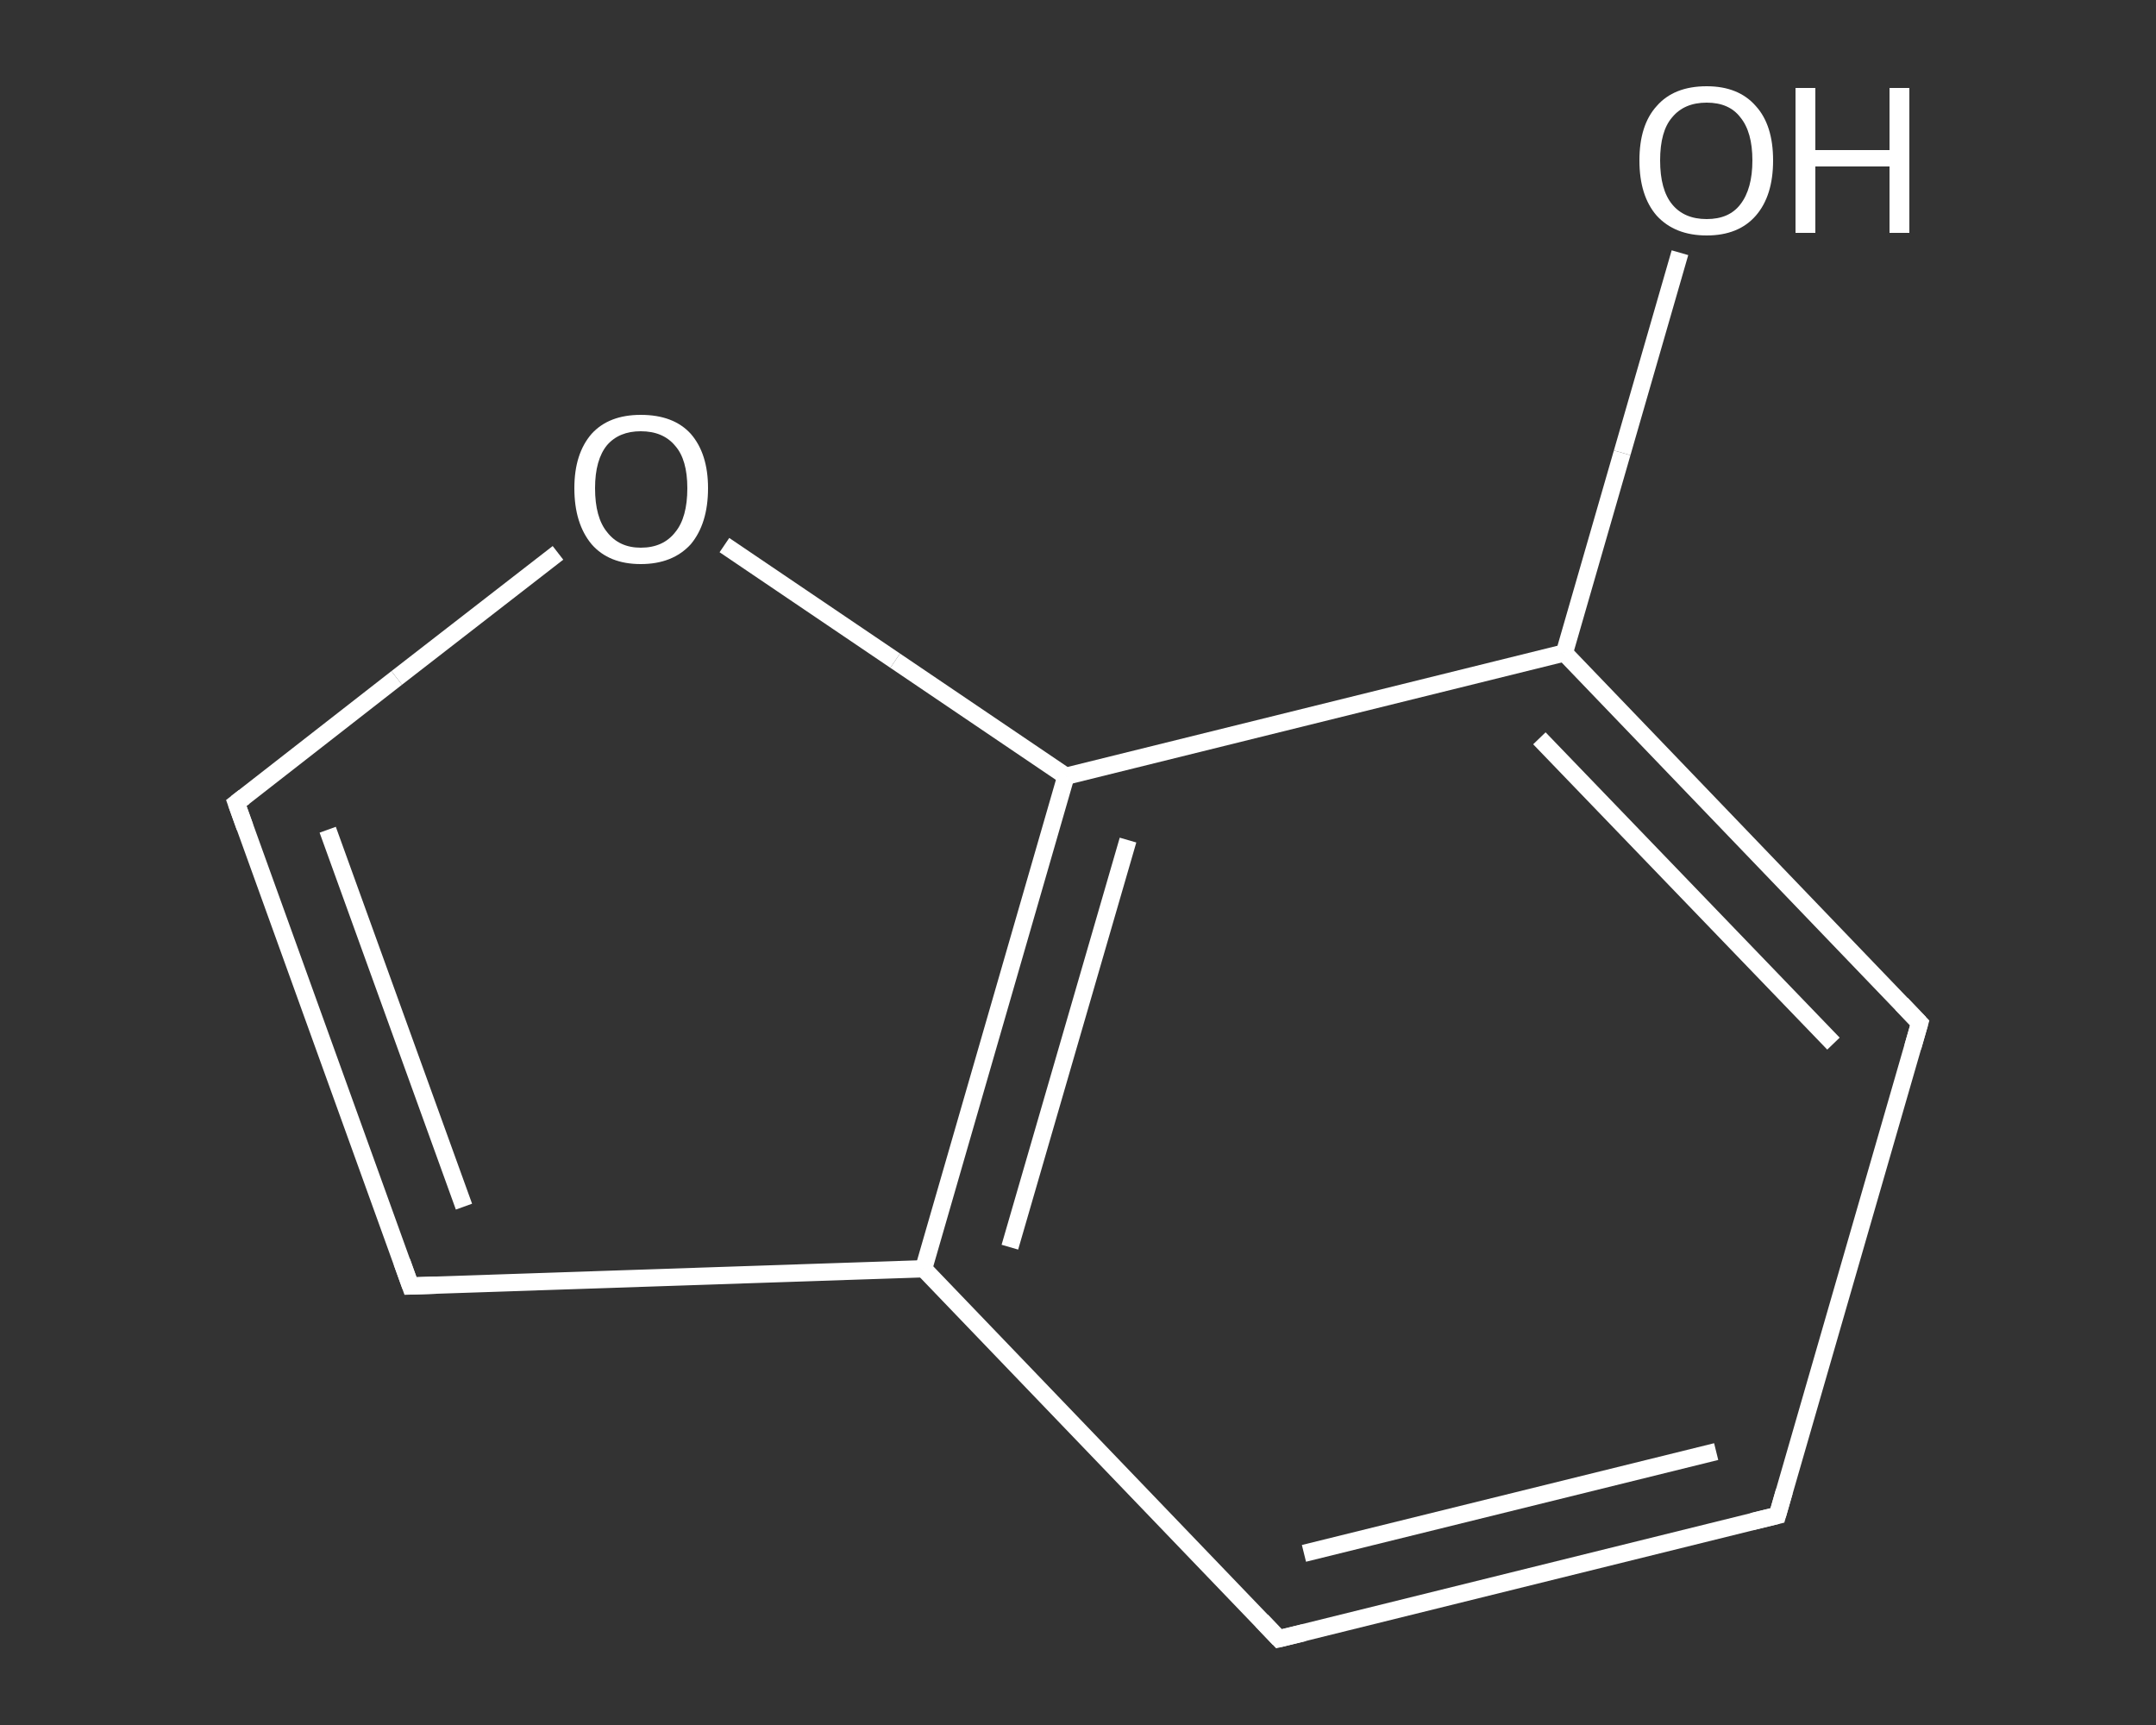<?xml version='1.0' encoding='iso-8859-1'?>
<svg version='1.1' baseProfile='full'
              xmlns='http://www.w3.org/2000/svg'
                      xmlns:rdkit='http://www.rdkit.org/xml'
                      xmlns:xlink='http://www.w3.org/1999/xlink'
                  xml:space='preserve'
width='250px' height='200px' viewBox='0 0 250 200'>
<rect x="0" y="0" width="250" height="200" fill="#333333" stroke="none"/>
<!-- END OF HEADER -->
<rect style='opacity:1.0;fill:transparent;stroke:none' width='250.0' height='200.0' x='0.0' y='0.0'> </rect>
<path class='bond-0 atom-0 atom-1' d='M 194.8,29.3 L 188.1,52.5' style='fill:none;fill-rule:evenodd;stroke:#FFFFFF;stroke-width:2.0px;stroke-linecap:butt;stroke-linejoin:miter;stroke-opacity:1' />
<path class='bond-0 atom-0 atom-1' d='M 188.1,52.5 L 181.4,75.7' style='fill:none;fill-rule:evenodd;stroke:#FFFFFF;stroke-width:2.0px;stroke-linecap:butt;stroke-linejoin:miter;stroke-opacity:1' />
<path class='bond-1 atom-1 atom-2' d='M 181.4,75.7 L 222.6,118.6' style='fill:none;fill-rule:evenodd;stroke:#FFFFFF;stroke-width:2.0px;stroke-linecap:butt;stroke-linejoin:miter;stroke-opacity:1' />
<path class='bond-1 atom-1 atom-2' d='M 178.5,85.6 L 212.6,121.0' style='fill:none;fill-rule:evenodd;stroke:#FFFFFF;stroke-width:2.0px;stroke-linecap:butt;stroke-linejoin:miter;stroke-opacity:1' />
<path class='bond-2 atom-2 atom-3' d='M 222.6,118.6 L 206.1,175.7' style='fill:none;fill-rule:evenodd;stroke:#FFFFFF;stroke-width:2.0px;stroke-linecap:butt;stroke-linejoin:miter;stroke-opacity:1' />
<path class='bond-3 atom-3 atom-4' d='M 206.1,175.7 L 148.3,190.0' style='fill:none;fill-rule:evenodd;stroke:#FFFFFF;stroke-width:2.0px;stroke-linecap:butt;stroke-linejoin:miter;stroke-opacity:1' />
<path class='bond-3 atom-3 atom-4' d='M 199.0,168.3 L 151.2,180.1' style='fill:none;fill-rule:evenodd;stroke:#FFFFFF;stroke-width:2.0px;stroke-linecap:butt;stroke-linejoin:miter;stroke-opacity:1' />
<path class='bond-4 atom-4 atom-5' d='M 148.3,190.0 L 107.1,147.1' style='fill:none;fill-rule:evenodd;stroke:#FFFFFF;stroke-width:2.0px;stroke-linecap:butt;stroke-linejoin:miter;stroke-opacity:1' />
<path class='bond-5 atom-5 atom-6' d='M 107.1,147.1 L 47.6,149.1' style='fill:none;fill-rule:evenodd;stroke:#FFFFFF;stroke-width:2.0px;stroke-linecap:butt;stroke-linejoin:miter;stroke-opacity:1' />
<path class='bond-6 atom-6 atom-7' d='M 47.6,149.1 L 27.4,93.1' style='fill:none;fill-rule:evenodd;stroke:#FFFFFF;stroke-width:2.0px;stroke-linecap:butt;stroke-linejoin:miter;stroke-opacity:1' />
<path class='bond-6 atom-6 atom-7' d='M 53.8,139.9 L 38.0,96.2' style='fill:none;fill-rule:evenodd;stroke:#FFFFFF;stroke-width:2.0px;stroke-linecap:butt;stroke-linejoin:miter;stroke-opacity:1' />
<path class='bond-7 atom-7 atom-8' d='M 27.4,93.1 L 46.0,78.6' style='fill:none;fill-rule:evenodd;stroke:#FFFFFF;stroke-width:2.0px;stroke-linecap:butt;stroke-linejoin:miter;stroke-opacity:1' />
<path class='bond-7 atom-7 atom-8' d='M 46.0,78.6 L 64.7,64.1' style='fill:none;fill-rule:evenodd;stroke:#FFFFFF;stroke-width:2.0px;stroke-linecap:butt;stroke-linejoin:miter;stroke-opacity:1' />
<path class='bond-8 atom-8 atom-9' d='M 84.0,63.2 L 103.8,76.6' style='fill:none;fill-rule:evenodd;stroke:#FFFFFF;stroke-width:2.0px;stroke-linecap:butt;stroke-linejoin:miter;stroke-opacity:1' />
<path class='bond-8 atom-8 atom-9' d='M 103.8,76.6 L 123.6,90.0' style='fill:none;fill-rule:evenodd;stroke:#FFFFFF;stroke-width:2.0px;stroke-linecap:butt;stroke-linejoin:miter;stroke-opacity:1' />
<path class='bond-9 atom-9 atom-1' d='M 123.6,90.0 L 181.4,75.7' style='fill:none;fill-rule:evenodd;stroke:#FFFFFF;stroke-width:2.0px;stroke-linecap:butt;stroke-linejoin:miter;stroke-opacity:1' />
<path class='bond-10 atom-9 atom-5' d='M 123.6,90.0 L 107.1,147.1' style='fill:none;fill-rule:evenodd;stroke:#FFFFFF;stroke-width:2.0px;stroke-linecap:butt;stroke-linejoin:miter;stroke-opacity:1' />
<path class='bond-10 atom-9 atom-5' d='M 130.8,97.4 L 117.1,144.6' style='fill:none;fill-rule:evenodd;stroke:#FFFFFF;stroke-width:2.0px;stroke-linecap:butt;stroke-linejoin:miter;stroke-opacity:1' />
<path d='M 220.5,116.4 L 222.6,118.6 L 221.8,121.4' style='fill:none;stroke:#FFFFFF;stroke-width:2.0px;stroke-linecap:butt;stroke-linejoin:miter;stroke-opacity:1;' />
<path d='M 206.9,172.9 L 206.1,175.7 L 203.2,176.4' style='fill:none;stroke:#FFFFFF;stroke-width:2.0px;stroke-linecap:butt;stroke-linejoin:miter;stroke-opacity:1;' />
<path d='M 151.2,189.3 L 148.3,190.0 L 146.3,187.9' style='fill:none;stroke:#FFFFFF;stroke-width:2.0px;stroke-linecap:butt;stroke-linejoin:miter;stroke-opacity:1;' />
<path d='M 50.6,149.0 L 47.6,149.1 L 46.6,146.3' style='fill:none;stroke:#FFFFFF;stroke-width:2.0px;stroke-linecap:butt;stroke-linejoin:miter;stroke-opacity:1;' />
<path d='M 28.4,95.9 L 27.4,93.1 L 28.3,92.4' style='fill:none;stroke:#FFFFFF;stroke-width:2.0px;stroke-linecap:butt;stroke-linejoin:miter;stroke-opacity:1;' />
<path class='atom-0' d='M 190.1 18.6
Q 190.1 14.5, 192.1 12.3
Q 194.1 10.0, 197.9 10.0
Q 201.6 10.0, 203.6 12.3
Q 205.6 14.5, 205.6 18.6
Q 205.6 22.7, 203.6 25.0
Q 201.6 27.3, 197.9 27.3
Q 194.2 27.3, 192.1 25.0
Q 190.1 22.7, 190.1 18.6
M 197.9 25.4
Q 200.5 25.4, 201.8 23.7
Q 203.2 21.9, 203.2 18.6
Q 203.2 15.3, 201.8 13.6
Q 200.5 11.9, 197.9 11.9
Q 195.3 11.9, 193.9 13.6
Q 192.5 15.2, 192.5 18.6
Q 192.5 22.0, 193.9 23.7
Q 195.3 25.4, 197.9 25.4
' fill='#FFFFFF'/>
<path class='atom-0' d='M 208.2 10.2
L 210.5 10.2
L 210.5 17.4
L 219.1 17.4
L 219.1 10.2
L 221.4 10.2
L 221.4 27.0
L 219.1 27.0
L 219.1 19.3
L 210.5 19.3
L 210.5 27.0
L 208.2 27.0
L 208.2 10.2
' fill='#FFFFFF'/>
<path class='atom-8' d='M 66.6 56.6
Q 66.6 52.6, 68.6 50.3
Q 70.6 48.1, 74.3 48.1
Q 78.1 48.1, 80.1 50.3
Q 82.1 52.6, 82.1 56.6
Q 82.1 60.7, 80.1 63.1
Q 78.0 65.4, 74.3 65.4
Q 70.6 65.4, 68.6 63.1
Q 66.6 60.7, 66.6 56.6
M 74.3 63.5
Q 76.9 63.5, 78.3 61.7
Q 79.7 60.0, 79.7 56.6
Q 79.7 53.3, 78.3 51.7
Q 76.9 50.0, 74.3 50.0
Q 71.8 50.0, 70.4 51.6
Q 69.0 53.3, 69.0 56.6
Q 69.0 60.0, 70.4 61.7
Q 71.8 63.5, 74.3 63.5
' fill='#FFFFFF'/>
</svg>
